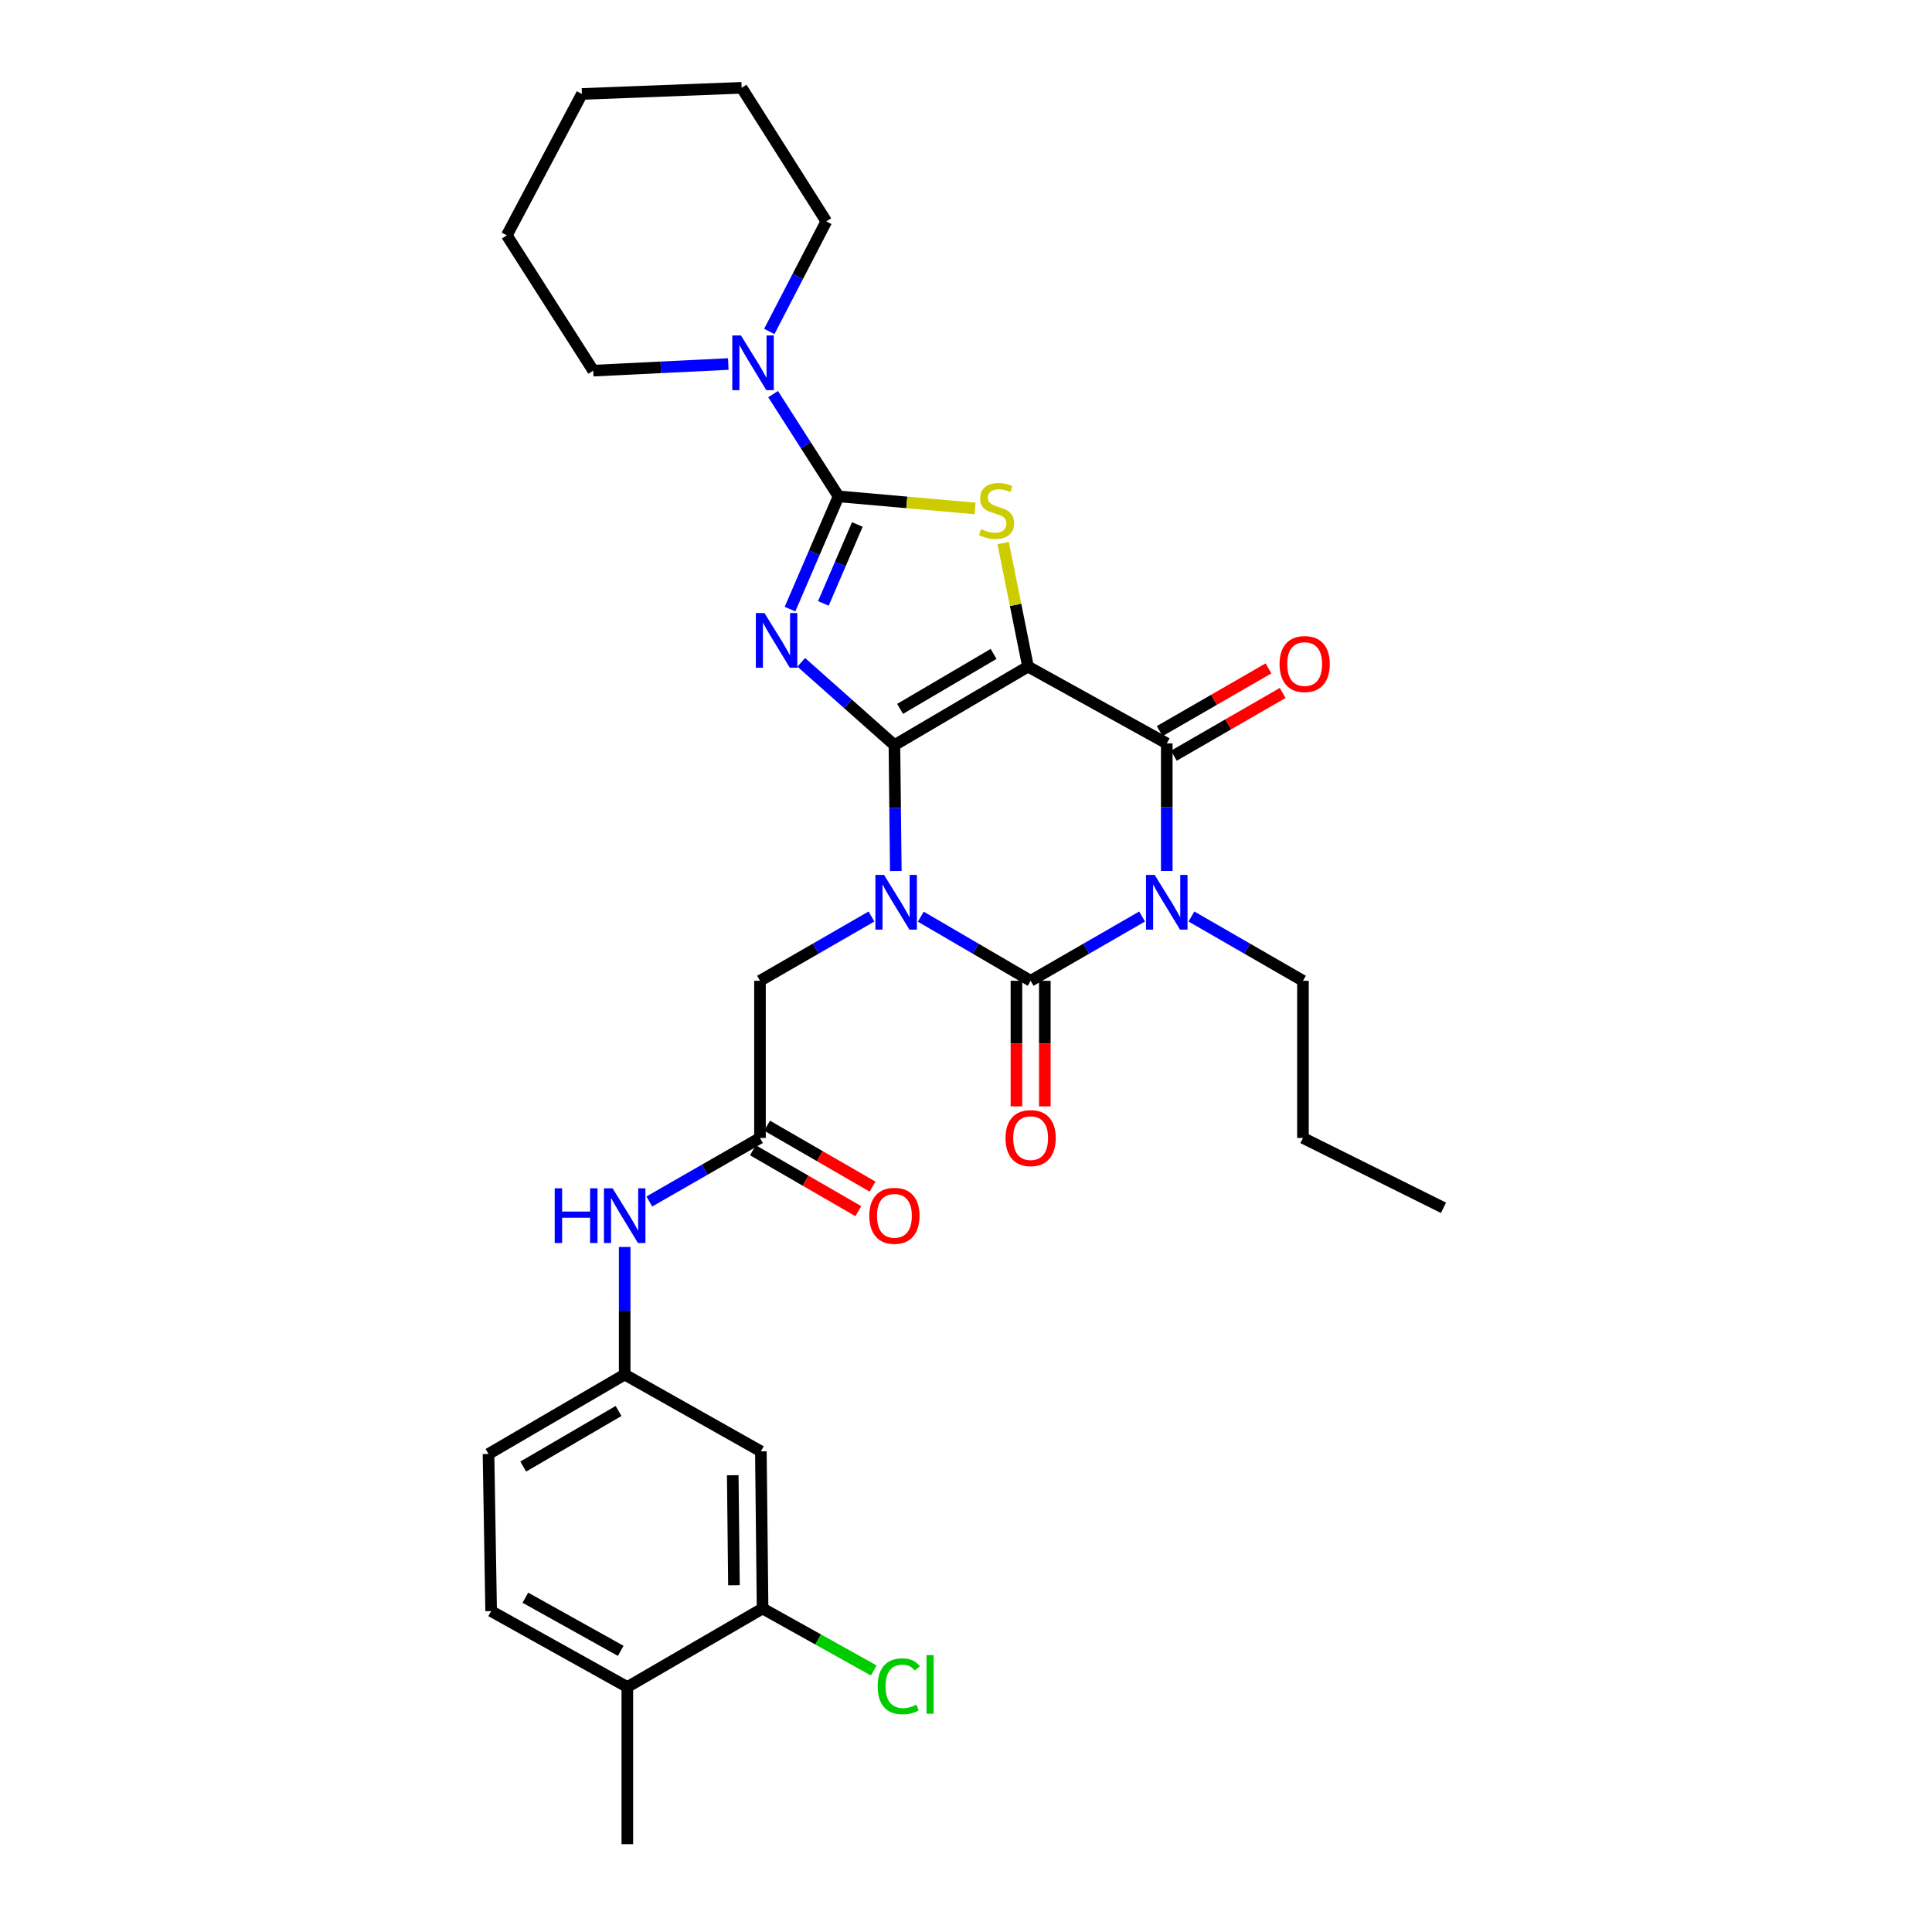 <?xml version='1.0' encoding='iso-8859-1'?>
<svg version='1.1' baseProfile='full'
              xmlns='http://www.w3.org/2000/svg'
                      xmlns:rdkit='http://www.rdkit.org/xml'
                      xmlns:xlink='http://www.w3.org/1999/xlink'
                  xml:space='preserve'
width='1000px' height='1000px' viewBox='0 0 1000 1000'>
<!-- END OF HEADER -->
<rect style='opacity:1.0;fill:#FFFFFF;stroke:none' width='1000' height='1000' x='0' y='0'> </rect>
<path class='bond-0' d='M 462.957,385.672 L 463.313,418.249' style='fill:none;fill-rule:evenodd;stroke:#000000;stroke-width:6px;stroke-linecap:butt;stroke-linejoin:miter;stroke-opacity:1' />
<path class='bond-0' d='M 463.313,418.249 L 463.669,450.826' style='fill:none;fill-rule:evenodd;stroke:#0000FF;stroke-width:6px;stroke-linecap:butt;stroke-linejoin:miter;stroke-opacity:1' />
<path class='bond-1' d='M 462.957,385.672 L 532.09,345.031' style='fill:none;fill-rule:evenodd;stroke:#000000;stroke-width:6px;stroke-linecap:butt;stroke-linejoin:miter;stroke-opacity:1' />
<path class='bond-1' d='M 465.884,366.915 L 514.277,338.466' style='fill:none;fill-rule:evenodd;stroke:#000000;stroke-width:6px;stroke-linecap:butt;stroke-linejoin:miter;stroke-opacity:1' />
<path class='bond-2' d='M 462.957,385.672 L 438.844,364.245' style='fill:none;fill-rule:evenodd;stroke:#000000;stroke-width:6px;stroke-linecap:butt;stroke-linejoin:miter;stroke-opacity:1' />
<path class='bond-2' d='M 438.844,364.245 L 414.73,342.818' style='fill:none;fill-rule:evenodd;stroke:#0000FF;stroke-width:6px;stroke-linecap:butt;stroke-linejoin:miter;stroke-opacity:1' />
<path class='bond-3' d='M 476.601,474.466 L 505.027,491.06' style='fill:none;fill-rule:evenodd;stroke:#0000FF;stroke-width:6px;stroke-linecap:butt;stroke-linejoin:miter;stroke-opacity:1' />
<path class='bond-3' d='M 505.027,491.06 L 533.453,507.653' style='fill:none;fill-rule:evenodd;stroke:#000000;stroke-width:6px;stroke-linecap:butt;stroke-linejoin:miter;stroke-opacity:1' />
<path class='bond-9' d='M 451.072,474.385 L 422.219,491.019' style='fill:none;fill-rule:evenodd;stroke:#0000FF;stroke-width:6px;stroke-linecap:butt;stroke-linejoin:miter;stroke-opacity:1' />
<path class='bond-9' d='M 422.219,491.019 L 393.366,507.653' style='fill:none;fill-rule:evenodd;stroke:#000000;stroke-width:6px;stroke-linecap:butt;stroke-linejoin:miter;stroke-opacity:1' />
<path class='bond-6' d='M 532.09,345.031 L 603.917,384.791' style='fill:none;fill-rule:evenodd;stroke:#000000;stroke-width:6px;stroke-linecap:butt;stroke-linejoin:miter;stroke-opacity:1' />
<path class='bond-7' d='M 532.09,345.031 L 525.656,313.061' style='fill:none;fill-rule:evenodd;stroke:#000000;stroke-width:6px;stroke-linecap:butt;stroke-linejoin:miter;stroke-opacity:1' />
<path class='bond-7' d='M 525.656,313.061 L 519.222,281.09' style='fill:none;fill-rule:evenodd;stroke:#CCCC00;stroke-width:6px;stroke-linecap:butt;stroke-linejoin:miter;stroke-opacity:1' />
<path class='bond-5' d='M 408.917,315.273 L 421.475,286.096' style='fill:none;fill-rule:evenodd;stroke:#0000FF;stroke-width:6px;stroke-linecap:butt;stroke-linejoin:miter;stroke-opacity:1' />
<path class='bond-5' d='M 421.475,286.096 L 434.032,256.919' style='fill:none;fill-rule:evenodd;stroke:#000000;stroke-width:6px;stroke-linecap:butt;stroke-linejoin:miter;stroke-opacity:1' />
<path class='bond-5' d='M 426.175,312.326 L 434.965,291.902' style='fill:none;fill-rule:evenodd;stroke:#0000FF;stroke-width:6px;stroke-linecap:butt;stroke-linejoin:miter;stroke-opacity:1' />
<path class='bond-5' d='M 434.965,291.902 L 443.755,271.478' style='fill:none;fill-rule:evenodd;stroke:#000000;stroke-width:6px;stroke-linecap:butt;stroke-linejoin:miter;stroke-opacity:1' />
<path class='bond-11' d='M 526.11,507.653 L 526.11,540.151' style='fill:none;fill-rule:evenodd;stroke:#000000;stroke-width:6px;stroke-linecap:butt;stroke-linejoin:miter;stroke-opacity:1' />
<path class='bond-11' d='M 526.11,540.151 L 526.11,572.648' style='fill:none;fill-rule:evenodd;stroke:#FF0000;stroke-width:6px;stroke-linecap:butt;stroke-linejoin:miter;stroke-opacity:1' />
<path class='bond-11' d='M 540.796,507.653 L 540.796,540.151' style='fill:none;fill-rule:evenodd;stroke:#000000;stroke-width:6px;stroke-linecap:butt;stroke-linejoin:miter;stroke-opacity:1' />
<path class='bond-11' d='M 540.796,540.151 L 540.796,572.648' style='fill:none;fill-rule:evenodd;stroke:#FF0000;stroke-width:6px;stroke-linecap:butt;stroke-linejoin:miter;stroke-opacity:1' />
<path class='bond-32' d='M 533.453,507.653 L 562.298,491.02' style='fill:none;fill-rule:evenodd;stroke:#000000;stroke-width:6px;stroke-linecap:butt;stroke-linejoin:miter;stroke-opacity:1' />
<path class='bond-32' d='M 562.298,491.02 L 591.143,474.386' style='fill:none;fill-rule:evenodd;stroke:#0000FF;stroke-width:6px;stroke-linecap:butt;stroke-linejoin:miter;stroke-opacity:1' />
<path class='bond-4' d='M 603.917,450.804 L 603.917,417.798' style='fill:none;fill-rule:evenodd;stroke:#0000FF;stroke-width:6px;stroke-linecap:butt;stroke-linejoin:miter;stroke-opacity:1' />
<path class='bond-4' d='M 603.917,417.798 L 603.917,384.791' style='fill:none;fill-rule:evenodd;stroke:#000000;stroke-width:6px;stroke-linecap:butt;stroke-linejoin:miter;stroke-opacity:1' />
<path class='bond-19' d='M 616.691,474.383 L 645.552,491.018' style='fill:none;fill-rule:evenodd;stroke:#0000FF;stroke-width:6px;stroke-linecap:butt;stroke-linejoin:miter;stroke-opacity:1' />
<path class='bond-19' d='M 645.552,491.018 L 674.413,507.653' style='fill:none;fill-rule:evenodd;stroke:#000000;stroke-width:6px;stroke-linecap:butt;stroke-linejoin:miter;stroke-opacity:1' />
<path class='bond-8' d='M 434.032,256.919 L 417.093,230.458' style='fill:none;fill-rule:evenodd;stroke:#000000;stroke-width:6px;stroke-linecap:butt;stroke-linejoin:miter;stroke-opacity:1' />
<path class='bond-8' d='M 417.093,230.458 L 400.154,203.997' style='fill:none;fill-rule:evenodd;stroke:#0000FF;stroke-width:6px;stroke-linecap:butt;stroke-linejoin:miter;stroke-opacity:1' />
<path class='bond-31' d='M 434.032,256.919 L 469.356,260.041' style='fill:none;fill-rule:evenodd;stroke:#000000;stroke-width:6px;stroke-linecap:butt;stroke-linejoin:miter;stroke-opacity:1' />
<path class='bond-31' d='M 469.356,260.041 L 504.68,263.164' style='fill:none;fill-rule:evenodd;stroke:#CCCC00;stroke-width:6px;stroke-linecap:butt;stroke-linejoin:miter;stroke-opacity:1' />
<path class='bond-15' d='M 607.585,391.153 L 635.743,374.917' style='fill:none;fill-rule:evenodd;stroke:#000000;stroke-width:6px;stroke-linecap:butt;stroke-linejoin:miter;stroke-opacity:1' />
<path class='bond-15' d='M 635.743,374.917 L 663.902,358.68' style='fill:none;fill-rule:evenodd;stroke:#FF0000;stroke-width:6px;stroke-linecap:butt;stroke-linejoin:miter;stroke-opacity:1' />
<path class='bond-15' d='M 600.249,378.429 L 628.407,362.193' style='fill:none;fill-rule:evenodd;stroke:#000000;stroke-width:6px;stroke-linecap:butt;stroke-linejoin:miter;stroke-opacity:1' />
<path class='bond-15' d='M 628.407,362.193 L 656.566,345.957' style='fill:none;fill-rule:evenodd;stroke:#FF0000;stroke-width:6px;stroke-linecap:butt;stroke-linejoin:miter;stroke-opacity:1' />
<path class='bond-23' d='M 398.181,171.564 L 412.941,143.076' style='fill:none;fill-rule:evenodd;stroke:#0000FF;stroke-width:6px;stroke-linecap:butt;stroke-linejoin:miter;stroke-opacity:1' />
<path class='bond-23' d='M 412.941,143.076 L 427.701,114.588' style='fill:none;fill-rule:evenodd;stroke:#000000;stroke-width:6px;stroke-linecap:butt;stroke-linejoin:miter;stroke-opacity:1' />
<path class='bond-24' d='M 376.966,188.414 L 342.012,190.131' style='fill:none;fill-rule:evenodd;stroke:#0000FF;stroke-width:6px;stroke-linecap:butt;stroke-linejoin:miter;stroke-opacity:1' />
<path class='bond-24' d='M 342.012,190.131 L 307.057,191.848' style='fill:none;fill-rule:evenodd;stroke:#000000;stroke-width:6px;stroke-linecap:butt;stroke-linejoin:miter;stroke-opacity:1' />
<path class='bond-10' d='M 393.366,507.653 L 393.366,589.001' style='fill:none;fill-rule:evenodd;stroke:#000000;stroke-width:6px;stroke-linecap:butt;stroke-linejoin:miter;stroke-opacity:1' />
<path class='bond-14' d='M 393.366,589.001 L 364.73,605.446' style='fill:none;fill-rule:evenodd;stroke:#000000;stroke-width:6px;stroke-linecap:butt;stroke-linejoin:miter;stroke-opacity:1' />
<path class='bond-14' d='M 364.73,605.446 L 336.094,621.891' style='fill:none;fill-rule:evenodd;stroke:#0000FF;stroke-width:6px;stroke-linecap:butt;stroke-linejoin:miter;stroke-opacity:1' />
<path class='bond-18' d='M 389.692,595.359 L 416.983,611.131' style='fill:none;fill-rule:evenodd;stroke:#000000;stroke-width:6px;stroke-linecap:butt;stroke-linejoin:miter;stroke-opacity:1' />
<path class='bond-18' d='M 416.983,611.131 L 444.273,626.902' style='fill:none;fill-rule:evenodd;stroke:#FF0000;stroke-width:6px;stroke-linecap:butt;stroke-linejoin:miter;stroke-opacity:1' />
<path class='bond-18' d='M 397.041,582.643 L 424.331,598.415' style='fill:none;fill-rule:evenodd;stroke:#000000;stroke-width:6px;stroke-linecap:butt;stroke-linejoin:miter;stroke-opacity:1' />
<path class='bond-18' d='M 424.331,598.415 L 451.622,614.186' style='fill:none;fill-rule:evenodd;stroke:#FF0000;stroke-width:6px;stroke-linecap:butt;stroke-linejoin:miter;stroke-opacity:1' />
<path class='bond-12' d='M 394.713,832.556 L 393.823,751.208' style='fill:none;fill-rule:evenodd;stroke:#000000;stroke-width:6px;stroke-linecap:butt;stroke-linejoin:miter;stroke-opacity:1' />
<path class='bond-12' d='M 379.893,820.514 L 379.271,763.571' style='fill:none;fill-rule:evenodd;stroke:#000000;stroke-width:6px;stroke-linecap:butt;stroke-linejoin:miter;stroke-opacity:1' />
<path class='bond-21' d='M 394.713,832.556 L 423.488,848.594' style='fill:none;fill-rule:evenodd;stroke:#000000;stroke-width:6px;stroke-linecap:butt;stroke-linejoin:miter;stroke-opacity:1' />
<path class='bond-21' d='M 423.488,848.594 L 452.263,864.632' style='fill:none;fill-rule:evenodd;stroke:#00CC00;stroke-width:6px;stroke-linecap:butt;stroke-linejoin:miter;stroke-opacity:1' />
<path class='bond-34' d='M 394.713,832.556 L 324.706,873.197' style='fill:none;fill-rule:evenodd;stroke:#000000;stroke-width:6px;stroke-linecap:butt;stroke-linejoin:miter;stroke-opacity:1' />
<path class='bond-13' d='M 393.823,751.208 L 323.335,711.464' style='fill:none;fill-rule:evenodd;stroke:#000000;stroke-width:6px;stroke-linecap:butt;stroke-linejoin:miter;stroke-opacity:1' />
<path class='bond-16' d='M 323.335,645.435 L 323.335,678.449' style='fill:none;fill-rule:evenodd;stroke:#0000FF;stroke-width:6px;stroke-linecap:butt;stroke-linejoin:miter;stroke-opacity:1' />
<path class='bond-16' d='M 323.335,678.449 L 323.335,711.464' style='fill:none;fill-rule:evenodd;stroke:#000000;stroke-width:6px;stroke-linecap:butt;stroke-linejoin:miter;stroke-opacity:1' />
<path class='bond-22' d='M 323.335,711.464 L 252.855,752.571' style='fill:none;fill-rule:evenodd;stroke:#000000;stroke-width:6px;stroke-linecap:butt;stroke-linejoin:miter;stroke-opacity:1' />
<path class='bond-22' d='M 320.163,730.317 L 270.827,759.091' style='fill:none;fill-rule:evenodd;stroke:#000000;stroke-width:6px;stroke-linecap:butt;stroke-linejoin:miter;stroke-opacity:1' />
<path class='bond-17' d='M 324.706,873.197 L 254.21,833.902' style='fill:none;fill-rule:evenodd;stroke:#000000;stroke-width:6px;stroke-linecap:butt;stroke-linejoin:miter;stroke-opacity:1' />
<path class='bond-17' d='M 321.282,854.475 L 271.935,826.968' style='fill:none;fill-rule:evenodd;stroke:#000000;stroke-width:6px;stroke-linecap:butt;stroke-linejoin:miter;stroke-opacity:1' />
<path class='bond-25' d='M 324.706,873.197 L 324.706,954.545' style='fill:none;fill-rule:evenodd;stroke:#000000;stroke-width:6px;stroke-linecap:butt;stroke-linejoin:miter;stroke-opacity:1' />
<path class='bond-26' d='M 674.413,507.653 L 674.413,589.001' style='fill:none;fill-rule:evenodd;stroke:#000000;stroke-width:6px;stroke-linecap:butt;stroke-linejoin:miter;stroke-opacity:1' />
<path class='bond-20' d='M 254.21,833.902 L 252.855,752.571' style='fill:none;fill-rule:evenodd;stroke:#000000;stroke-width:6px;stroke-linecap:butt;stroke-linejoin:miter;stroke-opacity:1' />
<path class='bond-27' d='M 427.701,114.588 L 383.877,45.455' style='fill:none;fill-rule:evenodd;stroke:#000000;stroke-width:6px;stroke-linecap:butt;stroke-linejoin:miter;stroke-opacity:1' />
<path class='bond-28' d='M 307.057,191.848 L 262.328,121.817' style='fill:none;fill-rule:evenodd;stroke:#000000;stroke-width:6px;stroke-linecap:butt;stroke-linejoin:miter;stroke-opacity:1' />
<path class='bond-29' d='M 674.413,589.001 L 747.145,625.155' style='fill:none;fill-rule:evenodd;stroke:#000000;stroke-width:6px;stroke-linecap:butt;stroke-linejoin:miter;stroke-opacity:1' />
<path class='bond-33' d='M 383.877,45.455 L 301.191,48.629' style='fill:none;fill-rule:evenodd;stroke:#000000;stroke-width:6px;stroke-linecap:butt;stroke-linejoin:miter;stroke-opacity:1' />
<path class='bond-30' d='M 262.328,121.817 L 301.191,48.629' style='fill:none;fill-rule:evenodd;stroke:#000000;stroke-width:6px;stroke-linecap:butt;stroke-linejoin:miter;stroke-opacity:1' />
<path  class='atom-1' d='M 457.586 452.86
L 466.866 467.86
Q 467.786 469.34, 469.266 472.02
Q 470.746 474.7, 470.826 474.86
L 470.826 452.86
L 474.586 452.86
L 474.586 481.18
L 470.706 481.18
L 460.746 464.78
Q 459.586 462.86, 458.346 460.66
Q 457.146 458.46, 456.786 457.78
L 456.786 481.18
L 453.106 481.18
L 453.106 452.86
L 457.586 452.86
' fill='#0000FF'/>
<path  class='atom-3' d='M 395.69 317.302
L 404.97 332.302
Q 405.89 333.782, 407.37 336.462
Q 408.85 339.142, 408.93 339.302
L 408.93 317.302
L 412.69 317.302
L 412.69 345.622
L 408.81 345.622
L 398.85 329.222
Q 397.69 327.302, 396.45 325.102
Q 395.25 322.902, 394.89 322.222
L 394.89 345.622
L 391.21 345.622
L 391.21 317.302
L 395.69 317.302
' fill='#0000FF'/>
<path  class='atom-5' d='M 597.657 452.86
L 606.937 467.86
Q 607.857 469.34, 609.337 472.02
Q 610.817 474.7, 610.897 474.86
L 610.897 452.86
L 614.657 452.86
L 614.657 481.18
L 610.777 481.18
L 600.817 464.78
Q 599.657 462.86, 598.417 460.66
Q 597.217 458.46, 596.857 457.78
L 596.857 481.18
L 593.177 481.18
L 593.177 452.86
L 597.657 452.86
' fill='#0000FF'/>
<path  class='atom-8' d='M 507.813 273.868
Q 508.133 273.988, 509.453 274.548
Q 510.773 275.108, 512.213 275.468
Q 513.693 275.788, 515.133 275.788
Q 517.813 275.788, 519.373 274.508
Q 520.933 273.188, 520.933 270.908
Q 520.933 269.348, 520.133 268.388
Q 519.373 267.428, 518.173 266.908
Q 516.973 266.388, 514.973 265.788
Q 512.453 265.028, 510.933 264.308
Q 509.453 263.588, 508.373 262.068
Q 507.333 260.548, 507.333 257.988
Q 507.333 254.428, 509.733 252.228
Q 512.173 250.028, 516.973 250.028
Q 520.253 250.028, 523.973 251.588
L 523.053 254.668
Q 519.653 253.268, 517.093 253.268
Q 514.333 253.268, 512.813 254.428
Q 511.293 255.548, 511.333 257.508
Q 511.333 259.028, 512.093 259.948
Q 512.893 260.868, 514.013 261.388
Q 515.173 261.908, 517.093 262.508
Q 519.653 263.308, 521.173 264.108
Q 522.693 264.908, 523.773 266.548
Q 524.893 268.148, 524.893 270.908
Q 524.893 274.828, 522.253 276.948
Q 519.653 279.028, 515.293 279.028
Q 512.773 279.028, 510.853 278.468
Q 508.973 277.948, 506.733 277.028
L 507.813 273.868
' fill='#CCCC00'/>
<path  class='atom-9' d='M 383.516 173.625
L 392.796 188.625
Q 393.716 190.105, 395.196 192.785
Q 396.676 195.465, 396.756 195.625
L 396.756 173.625
L 400.516 173.625
L 400.516 201.945
L 396.636 201.945
L 386.676 185.545
Q 385.516 183.625, 384.276 181.425
Q 383.076 179.225, 382.716 178.545
L 382.716 201.945
L 379.036 201.945
L 379.036 173.625
L 383.516 173.625
' fill='#0000FF'/>
<path  class='atom-12' d='M 520.453 589.081
Q 520.453 582.281, 523.813 578.481
Q 527.173 574.681, 533.453 574.681
Q 539.733 574.681, 543.093 578.481
Q 546.453 582.281, 546.453 589.081
Q 546.453 595.961, 543.053 599.881
Q 539.653 603.761, 533.453 603.761
Q 527.213 603.761, 523.813 599.881
Q 520.453 596.001, 520.453 589.081
M 533.453 600.561
Q 537.773 600.561, 540.093 597.681
Q 542.453 594.761, 542.453 589.081
Q 542.453 583.521, 540.093 580.721
Q 537.773 577.881, 533.453 577.881
Q 529.133 577.881, 526.773 580.681
Q 524.453 583.481, 524.453 589.081
Q 524.453 594.801, 526.773 597.681
Q 529.133 600.561, 533.453 600.561
' fill='#FF0000'/>
<path  class='atom-15' d='M 287.115 615.059
L 290.955 615.059
L 290.955 627.099
L 305.435 627.099
L 305.435 615.059
L 309.275 615.059
L 309.275 643.379
L 305.435 643.379
L 305.435 630.299
L 290.955 630.299
L 290.955 643.379
L 287.115 643.379
L 287.115 615.059
' fill='#0000FF'/>
<path  class='atom-15' d='M 317.075 615.059
L 326.355 630.059
Q 327.275 631.539, 328.755 634.219
Q 330.235 636.899, 330.315 637.059
L 330.315 615.059
L 334.075 615.059
L 334.075 643.379
L 330.195 643.379
L 320.235 626.979
Q 319.075 625.059, 317.835 622.859
Q 316.635 620.659, 316.275 619.979
L 316.275 643.379
L 312.595 643.379
L 312.595 615.059
L 317.075 615.059
' fill='#0000FF'/>
<path  class='atom-16' d='M 662.294 343.716
Q 662.294 336.916, 665.654 333.116
Q 669.014 329.316, 675.294 329.316
Q 681.574 329.316, 684.934 333.116
Q 688.294 336.916, 688.294 343.716
Q 688.294 350.596, 684.894 354.516
Q 681.494 358.396, 675.294 358.396
Q 669.054 358.396, 665.654 354.516
Q 662.294 350.636, 662.294 343.716
M 675.294 355.196
Q 679.614 355.196, 681.934 352.316
Q 684.294 349.396, 684.294 343.716
Q 684.294 338.156, 681.934 335.356
Q 679.614 332.516, 675.294 332.516
Q 670.974 332.516, 668.614 335.316
Q 666.294 338.116, 666.294 343.716
Q 666.294 349.436, 668.614 352.316
Q 670.974 355.196, 675.294 355.196
' fill='#FF0000'/>
<path  class='atom-19' d='M 449.957 629.299
Q 449.957 622.499, 453.317 618.699
Q 456.677 614.899, 462.957 614.899
Q 469.237 614.899, 472.597 618.699
Q 475.957 622.499, 475.957 629.299
Q 475.957 636.179, 472.557 640.099
Q 469.157 643.979, 462.957 643.979
Q 456.717 643.979, 453.317 640.099
Q 449.957 636.219, 449.957 629.299
M 462.957 640.779
Q 467.277 640.779, 469.597 637.899
Q 471.957 634.979, 471.957 629.299
Q 471.957 623.739, 469.597 620.939
Q 467.277 618.099, 462.957 618.099
Q 458.637 618.099, 456.277 620.899
Q 453.957 623.699, 453.957 629.299
Q 453.957 635.019, 456.277 637.899
Q 458.637 640.779, 462.957 640.779
' fill='#FF0000'/>
<path  class='atom-22' d='M 454.281 872.823
Q 454.281 865.783, 457.561 862.103
Q 460.881 858.383, 467.161 858.383
Q 473.001 858.383, 476.121 862.503
L 473.481 864.663
Q 471.201 861.663, 467.161 861.663
Q 462.881 861.663, 460.601 864.543
Q 458.361 867.383, 458.361 872.823
Q 458.361 878.423, 460.681 881.303
Q 463.041 884.183, 467.601 884.183
Q 470.721 884.183, 474.361 882.303
L 475.481 885.303
Q 474.001 886.263, 471.761 886.823
Q 469.521 887.383, 467.041 887.383
Q 460.881 887.383, 457.561 883.623
Q 454.281 879.863, 454.281 872.823
' fill='#00CC00'/>
<path  class='atom-22' d='M 479.561 856.663
L 483.241 856.663
L 483.241 887.023
L 479.561 887.023
L 479.561 856.663
' fill='#00CC00'/>
</svg>
